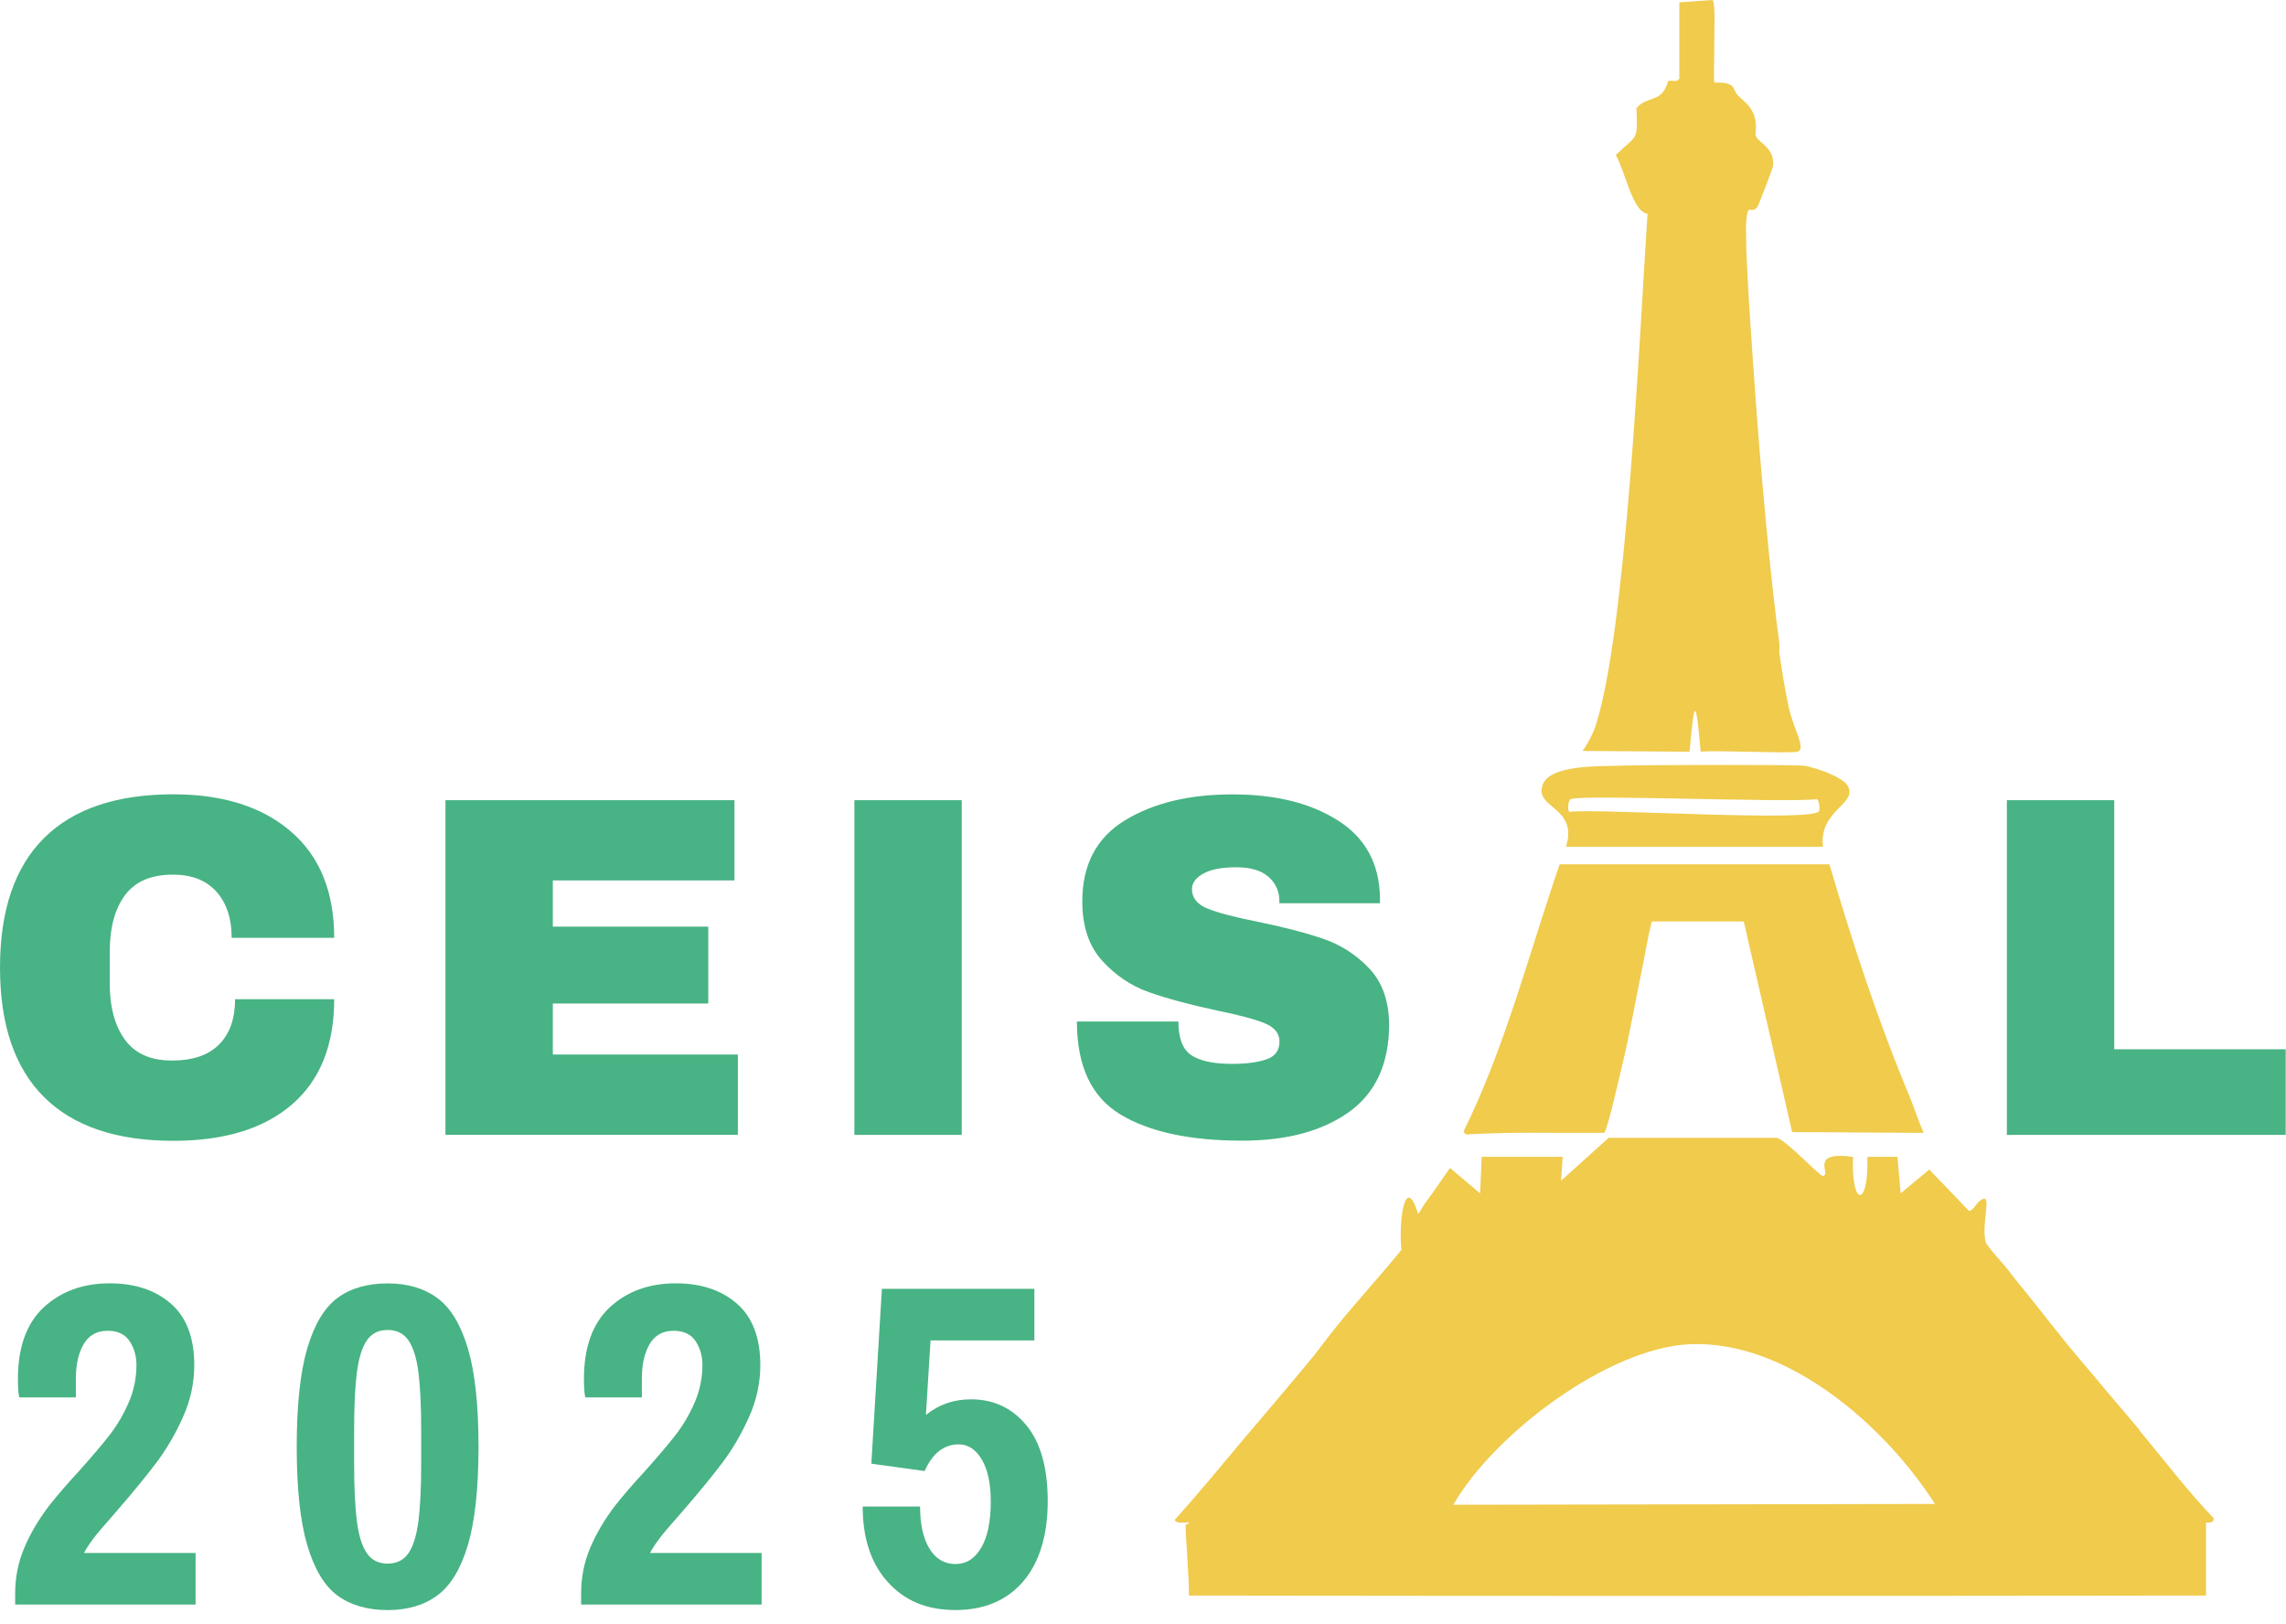 <svg width="145" height="103" viewBox="0 0 145 103" fill="none" xmlns="http://www.w3.org/2000/svg">
<path d="M135.712 90.706C134.979 89.825 134.228 88.972 133.495 88.087C132.634 87.037 131.728 86.023 130.881 84.964C130.235 84.161 129.603 83.354 128.966 82.547C128.435 81.868 127.872 81.23 127.354 80.529C127.102 80.185 126.008 79.038 125.944 78.763C125.646 77.483 126.48 75.447 125.541 76.194C125.408 76.3 125.092 76.841 124.886 76.8C124.046 75.925 123.208 75.052 122.372 74.181C121.767 74.686 121.163 75.19 120.558 75.695C120.491 74.921 120.424 74.149 120.357 73.378H118.443C118.557 76.589 117.408 76.616 117.536 73.378C114.678 72.984 116.208 74.507 115.622 74.589C115.434 74.617 113.282 72.3 112.705 72.172H102.035C101.027 73.08 100.021 73.987 99.017 74.892C99.05 74.387 99.084 73.883 99.118 73.378H93.984L93.883 75.695C93.245 75.156 92.607 74.618 91.969 74.08C91.456 74.823 90.948 75.571 90.407 76.3C90.261 76.497 90.11 76.795 89.954 77.006C89.102 74.254 88.695 77.639 88.896 79.276C87.522 80.96 86.029 82.574 84.669 84.266C84.193 84.858 83.744 85.487 83.259 86.083C82.398 87.138 81.514 88.165 80.644 89.206C80.076 89.885 79.499 90.545 78.931 91.224C77.466 92.967 76.023 94.724 74.503 96.416C74.663 96.654 75.043 96.558 75.41 96.567C75.423 96.714 75.222 96.636 75.208 96.719C75.162 96.994 75.446 100.232 75.41 101.204C96.915 101.236 118.42 101.232 139.925 101.204V96.567C140.126 96.586 140.433 96.599 140.429 96.315C138.734 94.549 137.26 92.596 135.698 90.72L135.712 90.706ZM92.184 95.444C94.785 90.921 102.016 85.496 107.182 85.262C113.364 84.982 119.578 90.449 122.734 95.393C112.552 95.409 102.37 95.425 92.189 95.444H92.184Z" fill="#F0CB4C"/>
<path d="M92.99 71.957C95.912 71.778 98.824 71.879 101.746 71.856C101.947 71.755 102.776 68.044 102.904 67.522C103.376 65.577 103.706 63.628 104.113 61.674C104.338 60.6 104.503 59.514 104.768 58.45H110.607C111.63 62.901 112.653 67.353 113.675 71.805C116.46 71.82 119.244 71.837 122.028 71.856C121.694 71.159 121.428 70.273 121.121 69.54C119.111 64.747 117.508 59.807 116.038 54.822H98.929C96.974 60.49 95.499 66.352 92.839 71.755C92.825 71.814 92.976 71.957 92.99 71.957Z" fill="#F0CB4C"/>
<path d="M107.883 47.676C109.069 47.58 113.598 47.809 114.024 47.676C114.582 47.502 113.758 46.231 113.47 44.906C113.222 43.773 113.03 42.576 112.865 41.429C112.838 41.237 112.893 41.017 112.865 40.824C112.27 36.458 111.679 29.734 111.354 25.248C111.162 22.552 110.763 17.162 110.749 14.814C110.749 14.617 110.736 14.406 110.749 14.209C110.868 12.681 111.01 13.668 111.455 13.149C111.546 13.044 112.448 10.668 112.462 10.53C112.595 9.219 111.262 9.003 111.354 8.462C111.537 6.857 110.603 6.499 110.145 5.944C110.053 5.834 110.021 5.66 109.943 5.54C109.879 5.527 109.829 5.187 108.734 5.238C108.675 4.508 108.753 3.669 108.734 2.922C108.721 2.339 108.835 0.321 108.634 0C107.928 0.049 107.223 0.099 106.518 0.151V4.99C106.307 5.256 106.124 5.068 105.813 5.141C105.382 6.6 104.521 6.022 103.798 6.857C103.899 8.976 103.839 8.531 102.488 9.829C103.111 10.943 103.564 13.461 104.503 13.557C104.018 20.873 103.148 40.246 101.183 46.117C101.05 46.52 100.652 47.277 100.377 47.63C102.642 47.645 104.906 47.662 107.168 47.681C107.471 44.236 107.571 44.236 107.874 47.681L107.883 47.676Z" fill="#F0CB4C"/>
<path d="M99.328 53.712H115.631C115.347 51.364 117.889 51.001 117.193 49.832C116.858 49.267 115.063 48.648 114.427 48.57C113.772 48.492 104.027 48.511 102.552 48.57C101.412 48.616 98.385 48.506 97.872 49.731C97.222 51.281 100.134 51.12 99.333 53.712H99.328ZM99.63 50.689C100.345 50.373 113.254 50.932 115.233 50.689C115.425 50.786 115.429 51.345 115.384 51.446C115.059 52.171 101.329 51.258 99.534 51.496C99.447 51.437 99.415 50.79 99.635 50.689H99.63Z" fill="#F0CB4C"/>
<path d="M18.455 52.744C20.282 54.317 21.198 56.565 21.198 59.486H14.695C14.695 58.252 14.37 57.275 13.725 56.555C13.079 55.835 12.158 55.477 10.968 55.477C9.589 55.477 8.582 55.909 7.932 56.775C7.286 57.638 6.961 58.844 6.961 60.385V62.362C6.961 63.884 7.286 65.082 7.932 65.957C8.577 66.834 9.571 67.269 10.904 67.269C12.236 67.269 13.216 66.93 13.894 66.251C14.572 65.572 14.911 64.614 14.911 63.38H21.198C21.198 66.278 20.31 68.503 18.533 70.044C16.756 71.585 14.247 72.36 11 72.36C7.382 72.36 4.648 71.434 2.789 69.581C0.93 67.728 0 64.994 0 61.371C0 57.748 0.93 55.014 2.789 53.161C4.648 51.308 7.387 50.382 11 50.382C14.141 50.382 16.628 51.171 18.455 52.744Z" fill="#48B384"/>
<path d="M28.255 50.754H46.586V55.844H35.065V58.775H44.924V63.651H35.065V66.888H46.802V71.98H28.255V50.749V50.754Z" fill="#48B384"/>
<path d="M54.193 71.984V50.754H61.003V71.984H54.193Z" fill="#48B384"/>
<path d="M84.852 52.033C86.597 53.134 87.49 54.767 87.531 56.922V57.294H81.152V57.17C81.152 56.551 80.928 56.037 80.474 55.629C80.021 55.216 79.334 55.01 78.409 55.01C77.484 55.01 76.811 55.143 76.33 55.409C75.849 55.675 75.606 56.005 75.606 56.395C75.606 56.95 75.936 57.362 76.591 57.629C77.25 57.895 78.304 58.174 79.764 58.463C81.468 58.812 82.869 59.179 83.968 59.559C85.067 59.94 86.029 60.564 86.849 61.426C87.668 62.288 88.09 63.462 88.113 64.944C88.113 67.453 87.266 69.315 85.571 70.53C83.877 71.746 81.61 72.351 78.78 72.351C75.474 72.351 72.9 71.796 71.064 70.686C69.227 69.576 68.307 67.613 68.307 64.793H74.745C74.745 65.861 75.025 66.577 75.579 66.939C76.133 67.301 76.998 67.48 78.166 67.48C79.027 67.48 79.742 67.388 80.309 67.2C80.873 67.017 81.157 66.636 81.157 66.058C81.157 65.545 80.845 65.159 80.218 64.903C79.59 64.646 78.569 64.375 77.154 64.086C75.428 63.715 73.999 63.33 72.872 62.93C71.741 62.531 70.757 61.866 69.914 60.94C69.071 60.014 68.65 58.761 68.65 57.175C68.65 54.849 69.548 53.138 71.347 52.038C73.142 50.937 75.418 50.387 78.171 50.387C80.923 50.387 83.112 50.937 84.857 52.038L84.852 52.033Z" fill="#48B384"/>
<path d="M127.295 50.754H134.105V66.554H144.981V71.984H127.295V50.754Z" fill="#48B384"/>
<path d="M0.962 101.076C0.962 100.062 1.15 99.108 1.53 98.2C1.91 97.292 2.437 96.398 3.119 95.499C3.645 94.838 4.255 94.127 4.955 93.371C5.812 92.417 6.476 91.632 6.952 91.022C7.428 90.408 7.831 89.724 8.161 88.963C8.491 88.206 8.655 87.408 8.655 86.569C8.655 86.005 8.509 85.505 8.22 85.065C7.927 84.629 7.465 84.409 6.824 84.409C6.146 84.409 5.638 84.693 5.308 85.253C4.978 85.817 4.813 86.546 4.813 87.44V88.637H1.223C1.205 88.578 1.186 88.445 1.163 88.229C1.145 88.014 1.136 87.761 1.136 87.472C1.136 85.45 1.685 83.932 2.78 82.918C3.879 81.904 5.271 81.4 6.961 81.4C8.555 81.4 9.846 81.826 10.835 82.684C11.824 83.542 12.323 84.844 12.323 86.596C12.323 87.725 12.081 88.83 11.595 89.908C11.11 90.986 10.542 91.953 9.892 92.811C9.242 93.669 8.422 94.668 7.428 95.815C6.572 96.787 6.077 97.37 5.94 97.567C5.647 97.957 5.445 98.269 5.326 98.503H12.406V101.773H0.962V101.071V101.076Z" fill="#48B384"/>
<path d="M21.413 101.209C20.58 100.594 19.939 99.53 19.49 98.012C19.041 96.494 18.821 94.412 18.821 91.765C18.821 89.119 19.046 87.037 19.49 85.519C19.939 84.001 20.58 82.936 21.413 82.322C22.247 81.707 23.309 81.405 24.587 81.405C25.864 81.405 26.904 81.716 27.747 82.34C28.594 82.964 29.235 84.033 29.684 85.551C30.133 87.069 30.352 89.142 30.352 91.765C30.352 94.389 30.128 96.462 29.684 97.98C29.235 99.498 28.589 100.567 27.747 101.19C26.904 101.814 25.846 102.126 24.587 102.126C23.328 102.126 22.247 101.819 21.413 101.209ZM25.915 98.507C26.217 98.058 26.423 97.384 26.542 96.48C26.657 95.577 26.716 94.347 26.716 92.788V90.747C26.716 89.192 26.657 87.959 26.542 87.055C26.428 86.151 26.217 85.473 25.915 85.028C25.613 84.583 25.173 84.358 24.587 84.358C24.001 84.358 23.561 84.583 23.263 85.028C22.961 85.477 22.755 86.151 22.636 87.055C22.521 87.959 22.462 89.192 22.462 90.747V92.788C22.462 94.343 22.521 95.577 22.636 96.48C22.75 97.384 22.961 98.062 23.263 98.507C23.566 98.957 24.005 99.177 24.587 99.177C25.168 99.177 25.613 98.952 25.915 98.507Z" fill="#48B384"/>
<path d="M36.86 101.076C36.86 100.062 37.048 99.108 37.428 98.2C37.808 97.292 38.335 96.398 39.017 95.499C39.544 94.838 40.153 94.127 40.854 93.371C41.71 92.417 42.374 91.632 42.85 91.022C43.327 90.408 43.73 89.724 44.059 88.963C44.389 88.206 44.554 87.408 44.554 86.569C44.554 86.005 44.407 85.505 44.119 85.065C43.826 84.629 43.363 84.409 42.722 84.409C42.044 84.409 41.536 84.693 41.206 85.253C40.877 85.817 40.712 86.546 40.712 87.44V88.637H37.126C37.108 88.578 37.089 88.445 37.066 88.229C37.048 88.014 37.039 87.761 37.039 87.472C37.039 85.45 37.589 83.932 38.683 82.918C39.782 81.904 41.174 81.4 42.864 81.4C44.458 81.4 45.749 81.826 46.738 82.684C47.727 83.542 48.227 84.844 48.227 86.596C48.227 87.725 47.984 88.83 47.498 89.908C47.013 90.986 46.445 91.953 45.795 92.811C45.145 93.669 44.325 94.668 43.331 95.815C42.475 96.787 41.98 97.37 41.843 97.567C41.55 97.957 41.348 98.269 41.229 98.503H48.309V101.773H36.86V101.071V101.076Z" fill="#48B384"/>
<path d="M56.322 100.36C55.255 99.182 54.72 97.585 54.72 95.558H58.36C58.36 96.687 58.557 97.576 58.956 98.228C59.354 98.879 59.904 99.204 60.6 99.204C61.296 99.204 61.822 98.865 62.23 98.182C62.638 97.503 62.844 96.517 62.844 95.233C62.844 94.104 62.656 93.219 62.276 92.577C61.896 91.935 61.406 91.614 60.806 91.614C59.872 91.614 59.153 92.178 58.649 93.306L55.269 92.839L55.938 81.749H65.61V85.019H59.024L58.731 89.747C59.547 89.087 60.499 88.757 61.589 88.757C63.027 88.757 64.195 89.307 65.101 90.403C66.008 91.499 66.457 93.114 66.457 95.233C66.457 97.352 65.935 99.104 64.9 100.31C63.86 101.516 62.427 102.122 60.604 102.122C58.782 102.122 57.389 101.534 56.322 100.356V100.36Z" fill="#48B384"/>
</svg>
